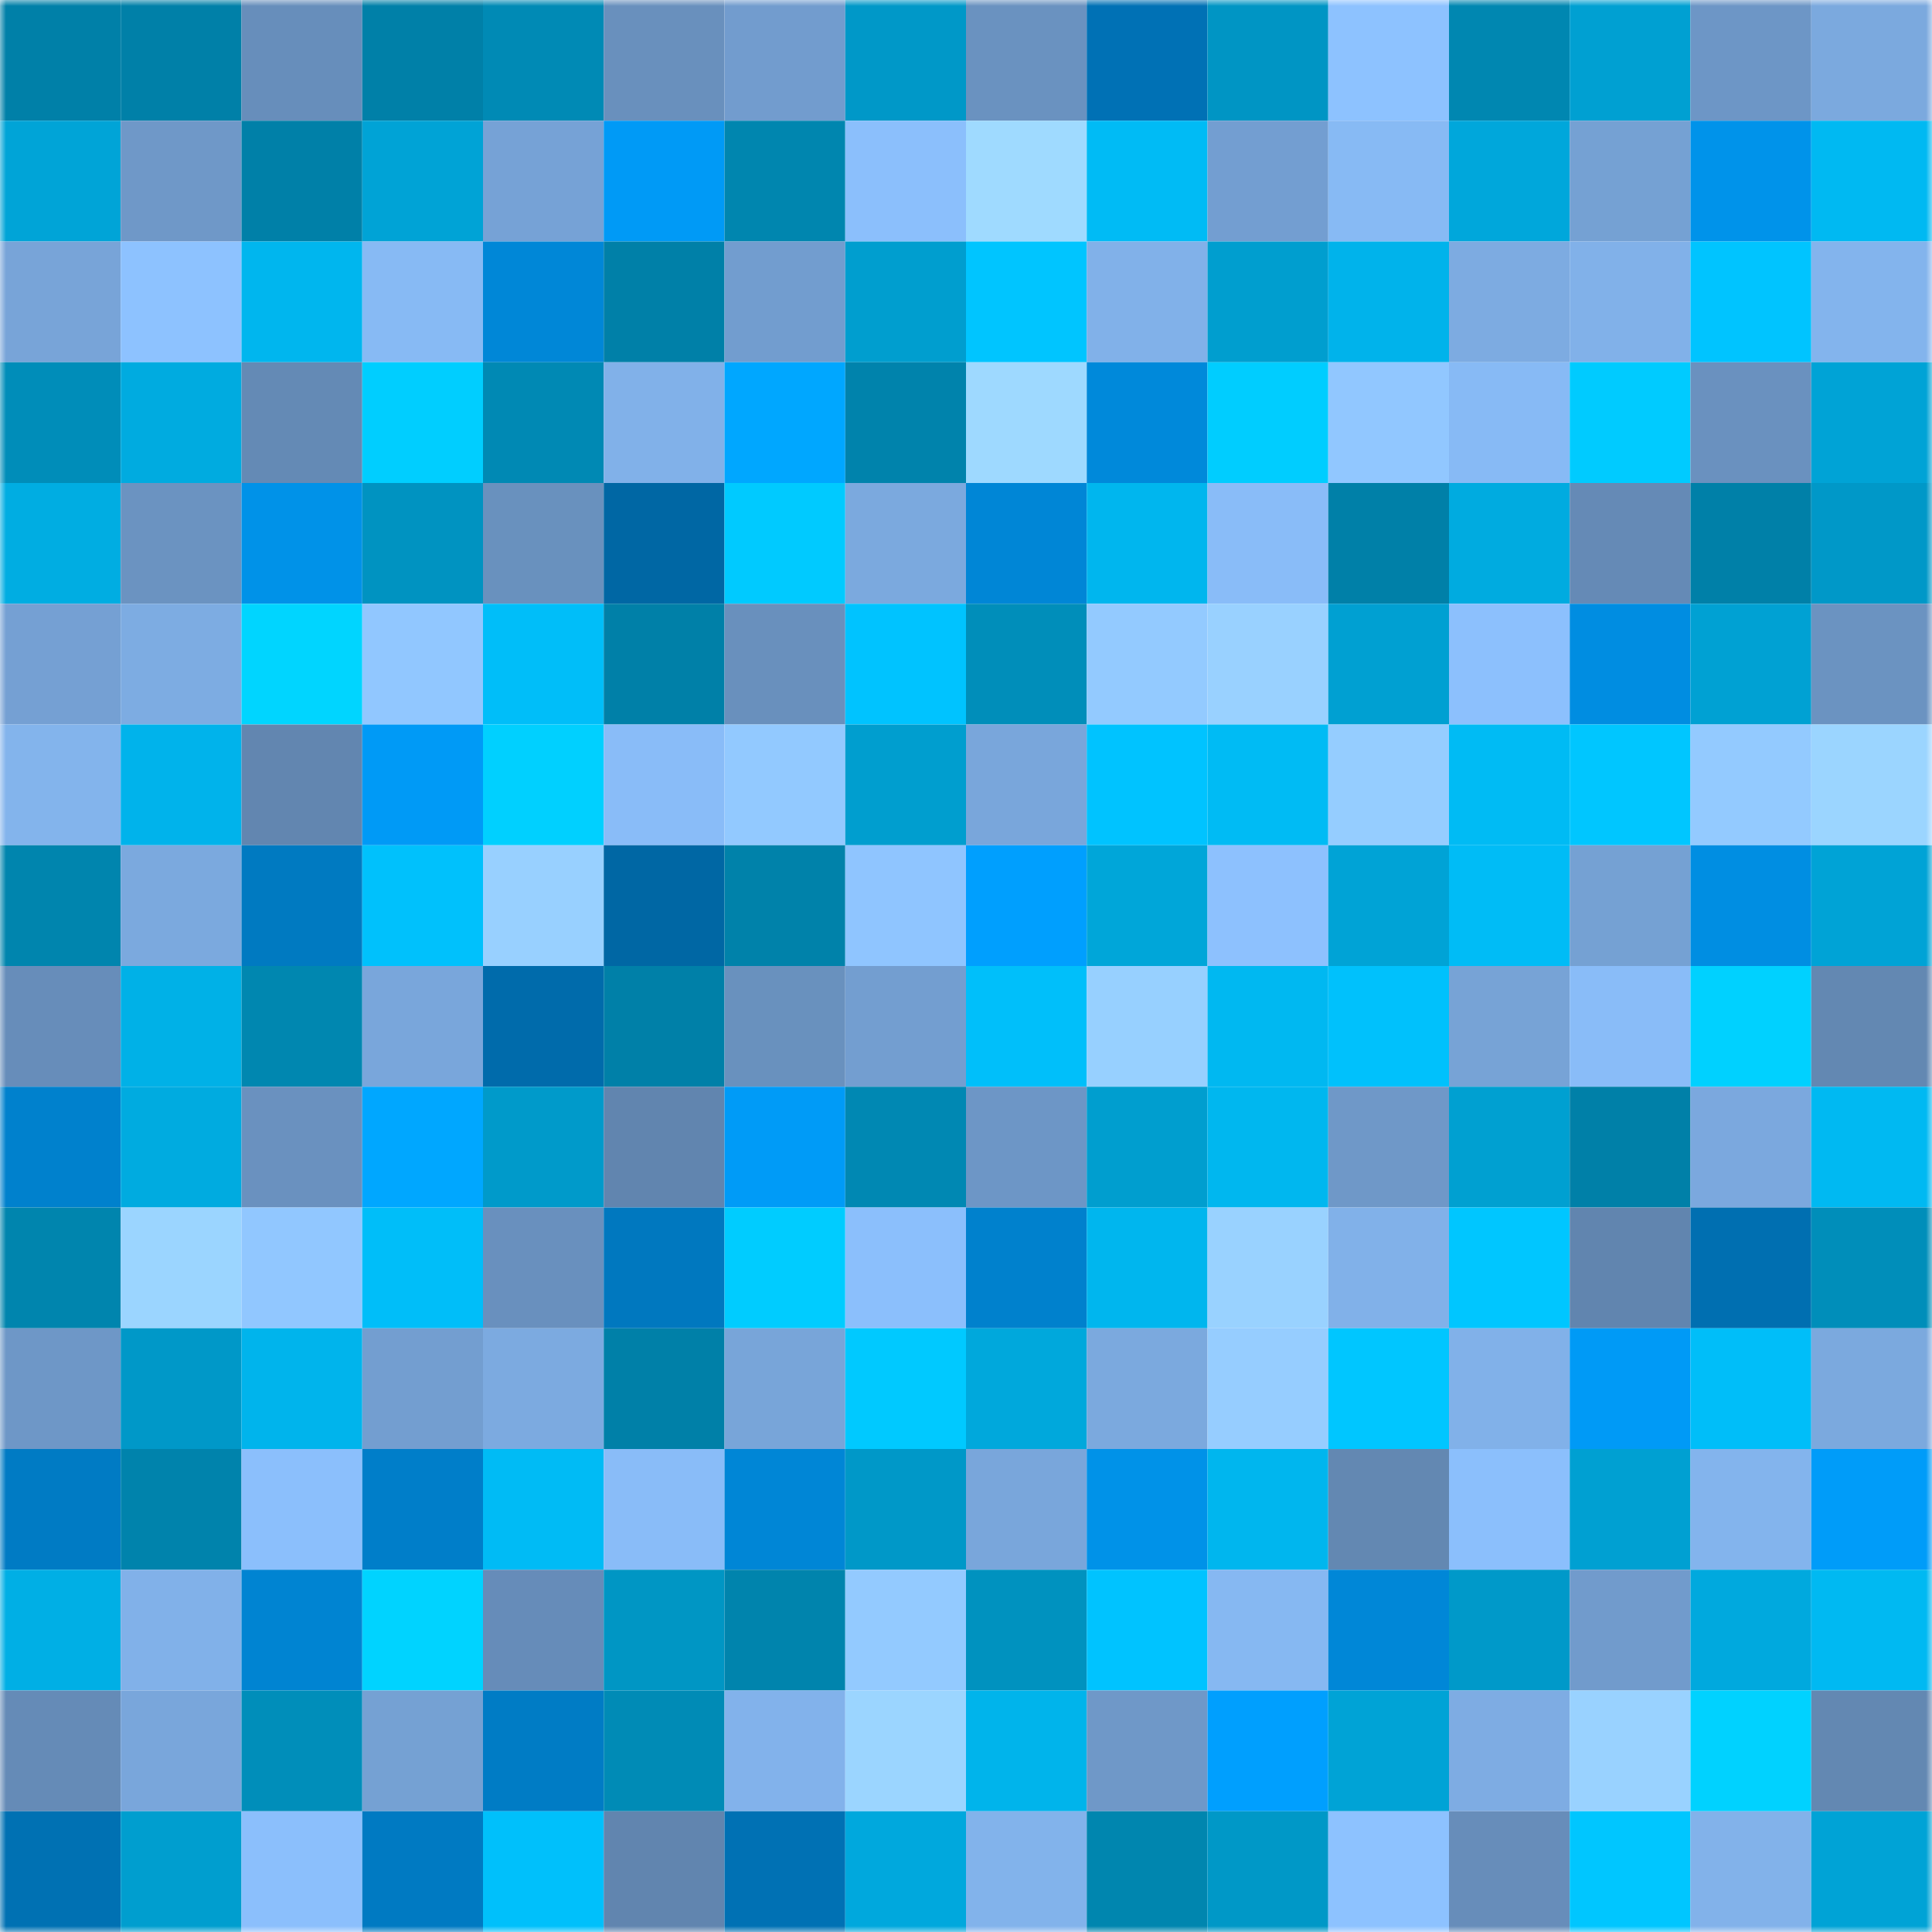 <svg viewBox="0 0 160 160" fill="none" role="img" xmlns="http://www.w3.org/2000/svg" width="240" height="240" name="ens%2Cgraceguan.eth"><mask id="273380132" mask-type="alpha" maskUnits="userSpaceOnUse" x="0" y="0" width="160" height="160"><rect width="160" height="160" fill="#FFFFFF"></rect></mask><g mask="url(#273380132)"><rect x="0" y="0" width="10" height="10" fill="#0080a8"></rect><rect x="10" y="0" width="10" height="10" fill="#0080a8"></rect><rect x="20" y="0" width="10" height="10" fill="#678ebb"></rect><rect x="30" y="0" width="10" height="10" fill="#0080a8"></rect><rect x="40" y="0" width="10" height="10" fill="#008ab5"></rect><rect x="50" y="0" width="10" height="10" fill="#6990bd"></rect><rect x="60" y="0" width="10" height="10" fill="#729cce"></rect><rect x="70" y="0" width="10" height="10" fill="#0098c8"></rect><rect x="80" y="0" width="10" height="10" fill="#6a92c0"></rect><rect x="90" y="0" width="10" height="10" fill="#0071b5"></rect><rect x="100" y="0" width="10" height="10" fill="#0095c4"></rect><rect x="110" y="0" width="10" height="10" fill="#8dc2ff"></rect><rect x="120" y="0" width="10" height="10" fill="#0087b1"></rect><rect x="130" y="0" width="10" height="10" fill="#00a0d2"></rect><rect x="140" y="0" width="10" height="10" fill="#6d96c6"></rect><rect x="150" y="0" width="10" height="10" fill="#7ba9de"></rect><rect x="0" y="10" width="10" height="10" fill="#00a4d7"></rect><rect x="10" y="10" width="10" height="10" fill="#6f98c8"></rect><rect x="20" y="10" width="10" height="10" fill="#0080a8"></rect><rect x="30" y="10" width="10" height="10" fill="#00a3d6"></rect><rect x="40" y="10" width="10" height="10" fill="#76a2d6"></rect><rect x="50" y="10" width="10" height="10" fill="#009af6"></rect><rect x="60" y="10" width="10" height="10" fill="#0086af"></rect><rect x="70" y="10" width="10" height="10" fill="#8bbffc"></rect><rect x="80" y="10" width="10" height="10" fill="#9fdaff"></rect><rect x="90" y="10" width="10" height="10" fill="#00bbf5"></rect><rect x="100" y="10" width="10" height="10" fill="#739ed1"></rect><rect x="110" y="10" width="10" height="10" fill="#87baf4"></rect><rect x="120" y="10" width="10" height="10" fill="#00a7db"></rect><rect x="130" y="10" width="10" height="10" fill="#75a1d3"></rect><rect x="140" y="10" width="10" height="10" fill="#0093ea"></rect><rect x="150" y="10" width="10" height="10" fill="#00b9f2"></rect><rect x="0" y="20" width="10" height="10" fill="#78a4d8"></rect><rect x="10" y="20" width="10" height="10" fill="#8dc2ff"></rect><rect x="20" y="20" width="10" height="10" fill="#00b6ee"></rect><rect x="30" y="20" width="10" height="10" fill="#87baf4"></rect><rect x="40" y="20" width="10" height="10" fill="#0087d7"></rect><rect x="50" y="20" width="10" height="10" fill="#0080a8"></rect><rect x="60" y="20" width="10" height="10" fill="#729dcf"></rect><rect x="70" y="20" width="10" height="10" fill="#009ecf"></rect><rect x="80" y="20" width="10" height="10" fill="#00c5ff"></rect><rect x="90" y="20" width="10" height="10" fill="#81b1e9"></rect><rect x="100" y="20" width="10" height="10" fill="#009ecf"></rect><rect x="110" y="20" width="10" height="10" fill="#00b3eb"></rect><rect x="120" y="20" width="10" height="10" fill="#7dabe1"></rect><rect x="130" y="20" width="10" height="10" fill="#81b1e9"></rect><rect x="140" y="20" width="10" height="10" fill="#00c4ff"></rect><rect x="150" y="20" width="10" height="10" fill="#83b4ed"></rect><rect x="0" y="30" width="10" height="10" fill="#008db9"></rect><rect x="10" y="30" width="10" height="10" fill="#00abe0"></rect><rect x="20" y="30" width="10" height="10" fill="#648ab5"></rect><rect x="30" y="30" width="10" height="10" fill="#00ceff"></rect><rect x="40" y="30" width="10" height="10" fill="#0089b4"></rect><rect x="50" y="30" width="10" height="10" fill="#81b1e9"></rect><rect x="60" y="30" width="10" height="10" fill="#00a7ff"></rect><rect x="70" y="30" width="10" height="10" fill="#0083ac"></rect><rect x="80" y="30" width="10" height="10" fill="#9ed9ff"></rect><rect x="90" y="30" width="10" height="10" fill="#0089da"></rect><rect x="100" y="30" width="10" height="10" fill="#00cdff"></rect><rect x="110" y="30" width="10" height="10" fill="#91c7ff"></rect><rect x="120" y="30" width="10" height="10" fill="#87baf5"></rect><rect x="130" y="30" width="10" height="10" fill="#00cbff"></rect><rect x="140" y="30" width="10" height="10" fill="#6a91bf"></rect><rect x="150" y="30" width="10" height="10" fill="#00a3d6"></rect><rect x="0" y="40" width="10" height="10" fill="#00ade2"></rect><rect x="10" y="40" width="10" height="10" fill="#6b93c1"></rect><rect x="20" y="40" width="10" height="10" fill="#0092e8"></rect><rect x="30" y="40" width="10" height="10" fill="#0093c1"></rect><rect x="40" y="40" width="10" height="10" fill="#6991be"></rect><rect x="50" y="40" width="10" height="10" fill="#0067a4"></rect><rect x="60" y="40" width="10" height="10" fill="#00caff"></rect><rect x="70" y="40" width="10" height="10" fill="#7ba9de"></rect><rect x="80" y="40" width="10" height="10" fill="#0086d6"></rect><rect x="90" y="40" width="10" height="10" fill="#00b6ee"></rect><rect x="100" y="40" width="10" height="10" fill="#89bcf8"></rect><rect x="110" y="40" width="10" height="10" fill="#0080a8"></rect><rect x="120" y="40" width="10" height="10" fill="#00abe0"></rect><rect x="130" y="40" width="10" height="10" fill="#658ab6"></rect><rect x="140" y="40" width="10" height="10" fill="#0080a8"></rect><rect x="150" y="40" width="10" height="10" fill="#0098c8"></rect><rect x="0" y="50" width="10" height="10" fill="#75a0d3"></rect><rect x="10" y="50" width="10" height="10" fill="#7dace2"></rect><rect x="20" y="50" width="10" height="10" fill="#00d5ff"></rect><rect x="30" y="50" width="10" height="10" fill="#91c7ff"></rect><rect x="40" y="50" width="10" height="10" fill="#00bef9"></rect><rect x="50" y="50" width="10" height="10" fill="#0080a8"></rect><rect x="60" y="50" width="10" height="10" fill="#6990bd"></rect><rect x="70" y="50" width="10" height="10" fill="#00c3ff"></rect><rect x="80" y="50" width="10" height="10" fill="#008eba"></rect><rect x="90" y="50" width="10" height="10" fill="#93caff"></rect><rect x="100" y="50" width="10" height="10" fill="#99d1ff"></rect><rect x="110" y="50" width="10" height="10" fill="#00a0d2"></rect><rect x="120" y="50" width="10" height="10" fill="#8cc0fd"></rect><rect x="130" y="50" width="10" height="10" fill="#008de1"></rect><rect x="140" y="50" width="10" height="10" fill="#00a1d3"></rect><rect x="150" y="50" width="10" height="10" fill="#6b93c1"></rect><rect x="0" y="60" width="10" height="10" fill="#83b4ec"></rect><rect x="10" y="60" width="10" height="10" fill="#00b3eb"></rect><rect x="20" y="60" width="10" height="10" fill="#6286b0"></rect><rect x="30" y="60" width="10" height="10" fill="#009af6"></rect><rect x="40" y="60" width="10" height="10" fill="#00d0ff"></rect><rect x="50" y="60" width="10" height="10" fill="#89bcf8"></rect><rect x="60" y="60" width="10" height="10" fill="#92c9ff"></rect><rect x="70" y="60" width="10" height="10" fill="#009ecf"></rect><rect x="80" y="60" width="10" height="10" fill="#79a6db"></rect><rect x="90" y="60" width="10" height="10" fill="#00c3ff"></rect><rect x="100" y="60" width="10" height="10" fill="#00bbf4"></rect><rect x="110" y="60" width="10" height="10" fill="#95cdff"></rect><rect x="120" y="60" width="10" height="10" fill="#00bbf4"></rect><rect x="130" y="60" width="10" height="10" fill="#00c6ff"></rect><rect x="140" y="60" width="10" height="10" fill="#93caff"></rect><rect x="150" y="60" width="10" height="10" fill="#9bd5ff"></rect><rect x="0" y="70" width="10" height="10" fill="#0085ae"></rect><rect x="10" y="70" width="10" height="10" fill="#7ba9de"></rect><rect x="20" y="70" width="10" height="10" fill="#007ac1"></rect><rect x="30" y="70" width="10" height="10" fill="#00c1fc"></rect><rect x="40" y="70" width="10" height="10" fill="#98d0ff"></rect><rect x="50" y="70" width="10" height="10" fill="#0067a4"></rect><rect x="60" y="70" width="10" height="10" fill="#0082aa"></rect><rect x="70" y="70" width="10" height="10" fill="#8fc5ff"></rect><rect x="80" y="70" width="10" height="10" fill="#009ffe"></rect><rect x="90" y="70" width="10" height="10" fill="#00a6d9"></rect><rect x="100" y="70" width="10" height="10" fill="#8dc1fe"></rect><rect x="110" y="70" width="10" height="10" fill="#00a3d6"></rect><rect x="120" y="70" width="10" height="10" fill="#00bcf6"></rect><rect x="130" y="70" width="10" height="10" fill="#75a1d3"></rect><rect x="140" y="70" width="10" height="10" fill="#008ee2"></rect><rect x="150" y="70" width="10" height="10" fill="#00a3d6"></rect><rect x="0" y="80" width="10" height="10" fill="#678dba"></rect><rect x="10" y="80" width="10" height="10" fill="#00b1e7"></rect><rect x="20" y="80" width="10" height="10" fill="#0087b0"></rect><rect x="30" y="80" width="10" height="10" fill="#79a6db"></rect><rect x="40" y="80" width="10" height="10" fill="#006bab"></rect><rect x="50" y="80" width="10" height="10" fill="#0080a8"></rect><rect x="60" y="80" width="10" height="10" fill="#6991be"></rect><rect x="70" y="80" width="10" height="10" fill="#739ed0"></rect><rect x="80" y="80" width="10" height="10" fill="#00bffa"></rect><rect x="90" y="80" width="10" height="10" fill="#97d0ff"></rect><rect x="100" y="80" width="10" height="10" fill="#00b8f1"></rect><rect x="110" y="80" width="10" height="10" fill="#00c1fc"></rect><rect x="120" y="80" width="10" height="10" fill="#77a3d6"></rect><rect x="130" y="80" width="10" height="10" fill="#89bcf8"></rect><rect x="140" y="80" width="10" height="10" fill="#00d1ff"></rect><rect x="150" y="80" width="10" height="10" fill="#6388b2"></rect><rect x="0" y="90" width="10" height="10" fill="#0081cd"></rect><rect x="10" y="90" width="10" height="10" fill="#00abe0"></rect><rect x="20" y="90" width="10" height="10" fill="#6a91bf"></rect><rect x="30" y="90" width="10" height="10" fill="#00a7ff"></rect><rect x="40" y="90" width="10" height="10" fill="#009aca"></rect><rect x="50" y="90" width="10" height="10" fill="#6185af"></rect><rect x="60" y="90" width="10" height="10" fill="#009bf7"></rect><rect x="70" y="90" width="10" height="10" fill="#0088b3"></rect><rect x="80" y="90" width="10" height="10" fill="#6d96c6"></rect><rect x="90" y="90" width="10" height="10" fill="#009ecf"></rect><rect x="100" y="90" width="10" height="10" fill="#00b7ef"></rect><rect x="110" y="90" width="10" height="10" fill="#6f98c8"></rect><rect x="120" y="90" width="10" height="10" fill="#00a0d1"></rect><rect x="130" y="90" width="10" height="10" fill="#0080a8"></rect><rect x="140" y="90" width="10" height="10" fill="#7ba8de"></rect><rect x="150" y="90" width="10" height="10" fill="#00b9f2"></rect><rect x="0" y="100" width="10" height="10" fill="#0085ae"></rect><rect x="10" y="100" width="10" height="10" fill="#9bd5ff"></rect><rect x="20" y="100" width="10" height="10" fill="#91c7ff"></rect><rect x="30" y="100" width="10" height="10" fill="#00bef9"></rect><rect x="40" y="100" width="10" height="10" fill="#6990be"></rect><rect x="50" y="100" width="10" height="10" fill="#0078bf"></rect><rect x="60" y="100" width="10" height="10" fill="#00ccff"></rect><rect x="70" y="100" width="10" height="10" fill="#8bbffc"></rect><rect x="80" y="100" width="10" height="10" fill="#0081cd"></rect><rect x="90" y="100" width="10" height="10" fill="#00b6ee"></rect><rect x="100" y="100" width="10" height="10" fill="#99d2ff"></rect><rect x="110" y="100" width="10" height="10" fill="#81b1e9"></rect><rect x="120" y="100" width="10" height="10" fill="#00c6ff"></rect><rect x="130" y="100" width="10" height="10" fill="#6185af"></rect><rect x="140" y="100" width="10" height="10" fill="#006fb1"></rect><rect x="150" y="100" width="10" height="10" fill="#008eba"></rect><rect x="0" y="110" width="10" height="10" fill="#6e97c7"></rect><rect x="10" y="110" width="10" height="10" fill="#0098c8"></rect><rect x="20" y="110" width="10" height="10" fill="#00b4ec"></rect><rect x="30" y="110" width="10" height="10" fill="#739ed0"></rect><rect x="40" y="110" width="10" height="10" fill="#7caae0"></rect><rect x="50" y="110" width="10" height="10" fill="#0080a8"></rect><rect x="60" y="110" width="10" height="10" fill="#78a5d9"></rect><rect x="70" y="110" width="10" height="10" fill="#00c9ff"></rect><rect x="80" y="110" width="10" height="10" fill="#00a8dc"></rect><rect x="90" y="110" width="10" height="10" fill="#7ba9de"></rect><rect x="100" y="110" width="10" height="10" fill="#96cdff"></rect><rect x="110" y="110" width="10" height="10" fill="#00c6ff"></rect><rect x="120" y="110" width="10" height="10" fill="#81b1e9"></rect><rect x="130" y="110" width="10" height="10" fill="#009af6"></rect><rect x="140" y="110" width="10" height="10" fill="#00bef9"></rect><rect x="150" y="110" width="10" height="10" fill="#7ba9de"></rect><rect x="0" y="120" width="10" height="10" fill="#007bc4"></rect><rect x="10" y="120" width="10" height="10" fill="#0083ac"></rect><rect x="20" y="120" width="10" height="10" fill="#8bbffc"></rect><rect x="30" y="120" width="10" height="10" fill="#007ec9"></rect><rect x="40" y="120" width="10" height="10" fill="#00bbf5"></rect><rect x="50" y="120" width="10" height="10" fill="#89bcf8"></rect><rect x="60" y="120" width="10" height="10" fill="#0086d6"></rect><rect x="70" y="120" width="10" height="10" fill="#0098c8"></rect><rect x="80" y="120" width="10" height="10" fill="#79a6db"></rect><rect x="90" y="120" width="10" height="10" fill="#0092e8"></rect><rect x="100" y="120" width="10" height="10" fill="#00b6ee"></rect><rect x="110" y="120" width="10" height="10" fill="#6388b2"></rect><rect x="120" y="120" width="10" height="10" fill="#8bbffc"></rect><rect x="130" y="120" width="10" height="10" fill="#00a0d2"></rect><rect x="140" y="120" width="10" height="10" fill="#83b4ed"></rect><rect x="150" y="120" width="10" height="10" fill="#009cf9"></rect><rect x="0" y="130" width="10" height="10" fill="#00afe5"></rect><rect x="10" y="130" width="10" height="10" fill="#81b1e9"></rect><rect x="20" y="130" width="10" height="10" fill="#0084d2"></rect><rect x="30" y="130" width="10" height="10" fill="#00d3ff"></rect><rect x="40" y="130" width="10" height="10" fill="#668cb9"></rect><rect x="50" y="130" width="10" height="10" fill="#0096c4"></rect><rect x="60" y="130" width="10" height="10" fill="#0084ad"></rect><rect x="70" y="130" width="10" height="10" fill="#93caff"></rect><rect x="80" y="130" width="10" height="10" fill="#0092bf"></rect><rect x="90" y="130" width="10" height="10" fill="#00c3ff"></rect><rect x="100" y="130" width="10" height="10" fill="#86b8f2"></rect><rect x="110" y="130" width="10" height="10" fill="#0087d7"></rect><rect x="120" y="130" width="10" height="10" fill="#0099c9"></rect><rect x="130" y="130" width="10" height="10" fill="#719bcc"></rect><rect x="140" y="130" width="10" height="10" fill="#00a9de"></rect><rect x="150" y="130" width="10" height="10" fill="#00b9f2"></rect><rect x="0" y="140" width="10" height="10" fill="#658bb7"></rect><rect x="10" y="140" width="10" height="10" fill="#79a6db"></rect><rect x="20" y="140" width="10" height="10" fill="#008eba"></rect><rect x="30" y="140" width="10" height="10" fill="#75a1d3"></rect><rect x="40" y="140" width="10" height="10" fill="#007cc5"></rect><rect x="50" y="140" width="10" height="10" fill="#008bb6"></rect><rect x="60" y="140" width="10" height="10" fill="#82b2eb"></rect><rect x="70" y="140" width="10" height="10" fill="#9bd5ff"></rect><rect x="80" y="140" width="10" height="10" fill="#00b4eb"></rect><rect x="90" y="140" width="10" height="10" fill="#6f98c8"></rect><rect x="100" y="140" width="10" height="10" fill="#009ffe"></rect><rect x="110" y="140" width="10" height="10" fill="#00a3d6"></rect><rect x="120" y="140" width="10" height="10" fill="#7eace3"></rect><rect x="130" y="140" width="10" height="10" fill="#99d2ff"></rect><rect x="140" y="140" width="10" height="10" fill="#00d2ff"></rect><rect x="150" y="140" width="10" height="10" fill="#6388b2"></rect><rect x="0" y="150" width="10" height="10" fill="#0071b3"></rect><rect x="10" y="150" width="10" height="10" fill="#009ecf"></rect><rect x="20" y="150" width="10" height="10" fill="#8bbffc"></rect><rect x="30" y="150" width="10" height="10" fill="#007ac2"></rect><rect x="40" y="150" width="10" height="10" fill="#00c0fb"></rect><rect x="50" y="150" width="10" height="10" fill="#6185af"></rect><rect x="60" y="150" width="10" height="10" fill="#0071b4"></rect><rect x="70" y="150" width="10" height="10" fill="#00a8dd"></rect><rect x="80" y="150" width="10" height="10" fill="#82b3eb"></rect><rect x="90" y="150" width="10" height="10" fill="#0086af"></rect><rect x="100" y="150" width="10" height="10" fill="#0098c7"></rect><rect x="110" y="150" width="10" height="10" fill="#8dc2ff"></rect><rect x="120" y="150" width="10" height="10" fill="#678dba"></rect><rect x="130" y="150" width="10" height="10" fill="#00c6ff"></rect><rect x="140" y="150" width="10" height="10" fill="#82b2ea"></rect><rect x="150" y="150" width="10" height="10" fill="#00a3d6"></rect></g></svg>